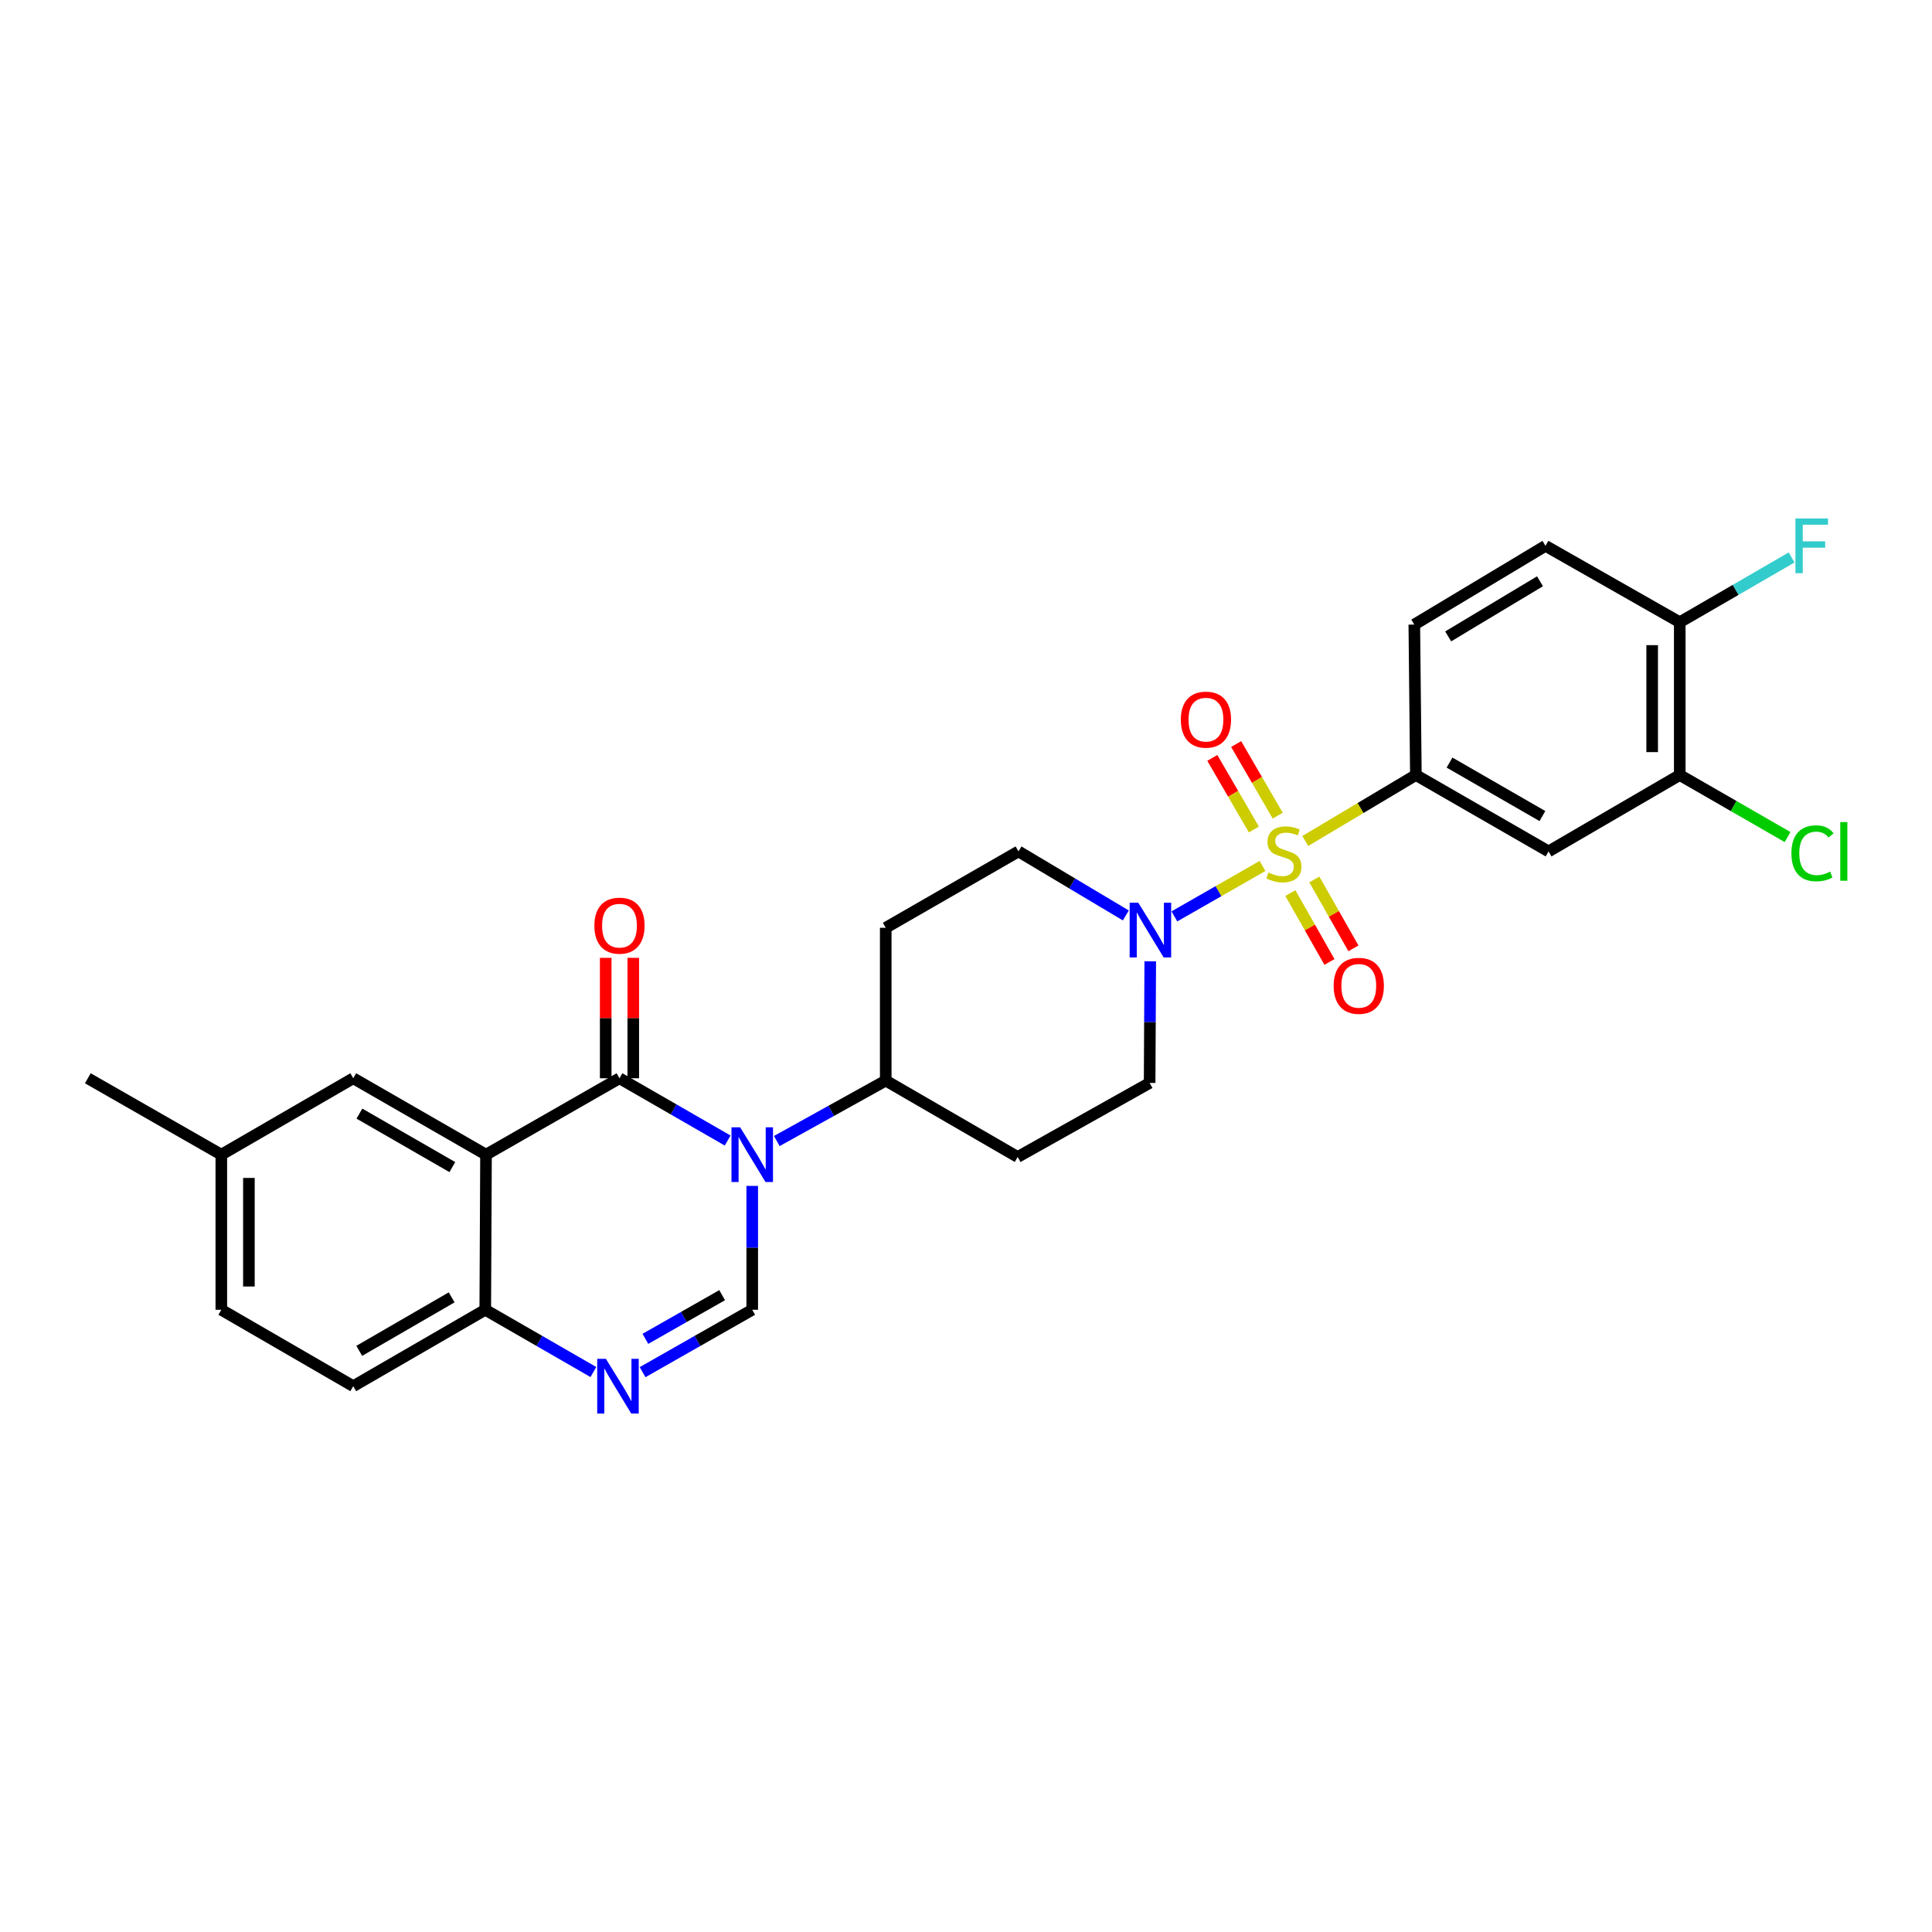 <?xml version='1.0' encoding='iso-8859-1'?>
<svg version='1.1' baseProfile='full'
              xmlns='http://www.w3.org/2000/svg'
                      xmlns:rdkit='http://www.rdkit.org/xml'
                      xmlns:xlink='http://www.w3.org/1999/xlink'
                  xml:space='preserve'
width='1000px' height='1000px' viewBox='0 0 1000 1000'>
<!-- END OF HEADER -->
<rect style='opacity:1.0;fill:#FFFFFF;stroke:none' width='1000' height='1000' x='0' y='0'> </rect>
<path class='bond-4' d='M 653.467,448.227 L 630.664,461.275' style='fill:none;fill-rule:evenodd;stroke:#CCCC00;stroke-width:6px;stroke-linecap:butt;stroke-linejoin:miter;stroke-opacity:1' />
<path class='bond-4' d='M 630.664,461.275 L 607.861,474.323' style='fill:none;fill-rule:evenodd;stroke:#0000FF;stroke-width:6px;stroke-linecap:butt;stroke-linejoin:miter;stroke-opacity:1' />
<path class='bond-6' d='M 675.605,435.292 L 704.23,418.221' style='fill:none;fill-rule:evenodd;stroke:#CCCC00;stroke-width:6px;stroke-linecap:butt;stroke-linejoin:miter;stroke-opacity:1' />
<path class='bond-6' d='M 704.23,418.221 L 732.855,401.15' style='fill:none;fill-rule:evenodd;stroke:#000000;stroke-width:6px;stroke-linecap:butt;stroke-linejoin:miter;stroke-opacity:1' />
<path class='bond-11' d='M 661.345,422.182 L 650.589,403.652' style='fill:none;fill-rule:evenodd;stroke:#CCCC00;stroke-width:6px;stroke-linecap:butt;stroke-linejoin:miter;stroke-opacity:1' />
<path class='bond-11' d='M 650.589,403.652 L 639.832,385.122' style='fill:none;fill-rule:evenodd;stroke:#FF0000;stroke-width:6px;stroke-linecap:butt;stroke-linejoin:miter;stroke-opacity:1' />
<path class='bond-11' d='M 649.003,429.347 L 638.246,410.817' style='fill:none;fill-rule:evenodd;stroke:#CCCC00;stroke-width:6px;stroke-linecap:butt;stroke-linejoin:miter;stroke-opacity:1' />
<path class='bond-11' d='M 638.246,410.817 L 627.49,392.287' style='fill:none;fill-rule:evenodd;stroke:#FF0000;stroke-width:6px;stroke-linecap:butt;stroke-linejoin:miter;stroke-opacity:1' />
<path class='bond-12' d='M 667.892,462.259 L 678.008,480.081' style='fill:none;fill-rule:evenodd;stroke:#CCCC00;stroke-width:6px;stroke-linecap:butt;stroke-linejoin:miter;stroke-opacity:1' />
<path class='bond-12' d='M 678.008,480.081 L 688.125,497.904' style='fill:none;fill-rule:evenodd;stroke:#FF0000;stroke-width:6px;stroke-linecap:butt;stroke-linejoin:miter;stroke-opacity:1' />
<path class='bond-12' d='M 680.303,455.214 L 690.419,473.036' style='fill:none;fill-rule:evenodd;stroke:#CCCC00;stroke-width:6px;stroke-linecap:butt;stroke-linejoin:miter;stroke-opacity:1' />
<path class='bond-12' d='M 690.419,473.036 L 700.536,490.859' style='fill:none;fill-rule:evenodd;stroke:#FF0000;stroke-width:6px;stroke-linecap:butt;stroke-linejoin:miter;stroke-opacity:1' />
<path class='bond-0' d='M 402.069,590.598 L 430.262,574.955' style='fill:none;fill-rule:evenodd;stroke:#0000FF;stroke-width:6px;stroke-linecap:butt;stroke-linejoin:miter;stroke-opacity:1' />
<path class='bond-0' d='M 430.262,574.955 L 458.456,559.312' style='fill:none;fill-rule:evenodd;stroke:#000000;stroke-width:6px;stroke-linecap:butt;stroke-linejoin:miter;stroke-opacity:1' />
<path class='bond-1' d='M 376.631,590.331 L 348.639,574.219' style='fill:none;fill-rule:evenodd;stroke:#0000FF;stroke-width:6px;stroke-linecap:butt;stroke-linejoin:miter;stroke-opacity:1' />
<path class='bond-1' d='M 348.639,574.219 L 320.646,558.107' style='fill:none;fill-rule:evenodd;stroke:#000000;stroke-width:6px;stroke-linecap:butt;stroke-linejoin:miter;stroke-opacity:1' />
<path class='bond-3' d='M 389.353,613.82 L 389.353,645.878' style='fill:none;fill-rule:evenodd;stroke:#0000FF;stroke-width:6px;stroke-linecap:butt;stroke-linejoin:miter;stroke-opacity:1' />
<path class='bond-3' d='M 389.353,645.878 L 389.353,677.935' style='fill:none;fill-rule:evenodd;stroke:#000000;stroke-width:6px;stroke-linecap:butt;stroke-linejoin:miter;stroke-opacity:1' />
<path class='bond-2' d='M 320.646,558.107 L 251.559,597.653' style='fill:none;fill-rule:evenodd;stroke:#000000;stroke-width:6px;stroke-linecap:butt;stroke-linejoin:miter;stroke-opacity:1' />
<path class='bond-14' d='M 327.782,558.107 L 327.782,526.94' style='fill:none;fill-rule:evenodd;stroke:#000000;stroke-width:6px;stroke-linecap:butt;stroke-linejoin:miter;stroke-opacity:1' />
<path class='bond-14' d='M 327.782,526.94 L 327.782,495.774' style='fill:none;fill-rule:evenodd;stroke:#FF0000;stroke-width:6px;stroke-linecap:butt;stroke-linejoin:miter;stroke-opacity:1' />
<path class='bond-14' d='M 313.511,558.107 L 313.511,526.94' style='fill:none;fill-rule:evenodd;stroke:#000000;stroke-width:6px;stroke-linecap:butt;stroke-linejoin:miter;stroke-opacity:1' />
<path class='bond-14' d='M 313.511,526.94 L 313.511,495.774' style='fill:none;fill-rule:evenodd;stroke:#FF0000;stroke-width:6px;stroke-linecap:butt;stroke-linejoin:miter;stroke-opacity:1' />
<path class='bond-13' d='M 251.559,597.653 L 182.844,558.107' style='fill:none;fill-rule:evenodd;stroke:#000000;stroke-width:6px;stroke-linecap:butt;stroke-linejoin:miter;stroke-opacity:1' />
<path class='bond-13' d='M 234.133,604.09 L 186.033,576.407' style='fill:none;fill-rule:evenodd;stroke:#000000;stroke-width:6px;stroke-linecap:butt;stroke-linejoin:miter;stroke-opacity:1' />
<path class='bond-30' d='M 251.559,597.653 L 251.17,677.935' style='fill:none;fill-rule:evenodd;stroke:#000000;stroke-width:6px;stroke-linecap:butt;stroke-linejoin:miter;stroke-opacity:1' />
<path class='bond-5' d='M 389.353,677.935 L 360.977,694.084' style='fill:none;fill-rule:evenodd;stroke:#000000;stroke-width:6px;stroke-linecap:butt;stroke-linejoin:miter;stroke-opacity:1' />
<path class='bond-5' d='M 360.977,694.084 L 332.6,710.232' style='fill:none;fill-rule:evenodd;stroke:#0000FF;stroke-width:6px;stroke-linecap:butt;stroke-linejoin:miter;stroke-opacity:1' />
<path class='bond-5' d='M 373.782,670.376 L 353.918,681.68' style='fill:none;fill-rule:evenodd;stroke:#000000;stroke-width:6px;stroke-linecap:butt;stroke-linejoin:miter;stroke-opacity:1' />
<path class='bond-5' d='M 353.918,681.68 L 334.055,692.984' style='fill:none;fill-rule:evenodd;stroke:#0000FF;stroke-width:6px;stroke-linecap:butt;stroke-linejoin:miter;stroke-opacity:1' />
<path class='bond-15' d='M 595.367,497.562 L 595.206,529.043' style='fill:none;fill-rule:evenodd;stroke:#0000FF;stroke-width:6px;stroke-linecap:butt;stroke-linejoin:miter;stroke-opacity:1' />
<path class='bond-15' d='M 595.206,529.043 L 595.045,560.525' style='fill:none;fill-rule:evenodd;stroke:#000000;stroke-width:6px;stroke-linecap:butt;stroke-linejoin:miter;stroke-opacity:1' />
<path class='bond-16' d='M 582.722,473.831 L 554.942,457.26' style='fill:none;fill-rule:evenodd;stroke:#0000FF;stroke-width:6px;stroke-linecap:butt;stroke-linejoin:miter;stroke-opacity:1' />
<path class='bond-16' d='M 554.942,457.26 L 527.163,440.688' style='fill:none;fill-rule:evenodd;stroke:#000000;stroke-width:6px;stroke-linecap:butt;stroke-linejoin:miter;stroke-opacity:1' />
<path class='bond-7' d='M 307.14,710.158 L 279.155,694.046' style='fill:none;fill-rule:evenodd;stroke:#0000FF;stroke-width:6px;stroke-linecap:butt;stroke-linejoin:miter;stroke-opacity:1' />
<path class='bond-7' d='M 279.155,694.046 L 251.17,677.935' style='fill:none;fill-rule:evenodd;stroke:#000000;stroke-width:6px;stroke-linecap:butt;stroke-linejoin:miter;stroke-opacity:1' />
<path class='bond-8' d='M 732.855,401.15 L 801.538,440.688' style='fill:none;fill-rule:evenodd;stroke:#000000;stroke-width:6px;stroke-linecap:butt;stroke-linejoin:miter;stroke-opacity:1' />
<path class='bond-8' d='M 750.277,394.713 L 798.355,422.39' style='fill:none;fill-rule:evenodd;stroke:#000000;stroke-width:6px;stroke-linecap:butt;stroke-linejoin:miter;stroke-opacity:1' />
<path class='bond-20' d='M 732.855,401.15 L 732.046,323.278' style='fill:none;fill-rule:evenodd;stroke:#000000;stroke-width:6px;stroke-linecap:butt;stroke-linejoin:miter;stroke-opacity:1' />
<path class='bond-22' d='M 251.17,677.935 L 182.844,717.482' style='fill:none;fill-rule:evenodd;stroke:#000000;stroke-width:6px;stroke-linecap:butt;stroke-linejoin:miter;stroke-opacity:1' />
<path class='bond-22' d='M 233.773,671.516 L 185.944,699.198' style='fill:none;fill-rule:evenodd;stroke:#000000;stroke-width:6px;stroke-linecap:butt;stroke-linejoin:miter;stroke-opacity:1' />
<path class='bond-10' d='M 801.538,440.688 L 869.436,401.15' style='fill:none;fill-rule:evenodd;stroke:#000000;stroke-width:6px;stroke-linecap:butt;stroke-linejoin:miter;stroke-opacity:1' />
<path class='bond-9' d='M 458.456,559.312 L 458.456,480.219' style='fill:none;fill-rule:evenodd;stroke:#000000;stroke-width:6px;stroke-linecap:butt;stroke-linejoin:miter;stroke-opacity:1' />
<path class='bond-28' d='M 458.456,559.312 L 526.743,598.85' style='fill:none;fill-rule:evenodd;stroke:#000000;stroke-width:6px;stroke-linecap:butt;stroke-linejoin:miter;stroke-opacity:1' />
<path class='bond-23' d='M 869.436,401.15 L 897.342,417.207' style='fill:none;fill-rule:evenodd;stroke:#000000;stroke-width:6px;stroke-linecap:butt;stroke-linejoin:miter;stroke-opacity:1' />
<path class='bond-23' d='M 897.342,417.207 L 925.249,433.265' style='fill:none;fill-rule:evenodd;stroke:#00CC00;stroke-width:6px;stroke-linecap:butt;stroke-linejoin:miter;stroke-opacity:1' />
<path class='bond-29' d='M 869.436,401.15 L 869.436,322.065' style='fill:none;fill-rule:evenodd;stroke:#000000;stroke-width:6px;stroke-linecap:butt;stroke-linejoin:miter;stroke-opacity:1' />
<path class='bond-29' d='M 855.165,389.287 L 855.165,333.928' style='fill:none;fill-rule:evenodd;stroke:#000000;stroke-width:6px;stroke-linecap:butt;stroke-linejoin:miter;stroke-opacity:1' />
<path class='bond-24' d='M 182.844,558.107 L 114.558,597.653' style='fill:none;fill-rule:evenodd;stroke:#000000;stroke-width:6px;stroke-linecap:butt;stroke-linejoin:miter;stroke-opacity:1' />
<path class='bond-17' d='M 595.045,560.525 L 526.743,598.85' style='fill:none;fill-rule:evenodd;stroke:#000000;stroke-width:6px;stroke-linecap:butt;stroke-linejoin:miter;stroke-opacity:1' />
<path class='bond-18' d='M 527.163,440.688 L 458.456,480.219' style='fill:none;fill-rule:evenodd;stroke:#000000;stroke-width:6px;stroke-linecap:butt;stroke-linejoin:miter;stroke-opacity:1' />
<path class='bond-19' d='M 869.436,322.065 L 799.936,282.518' style='fill:none;fill-rule:evenodd;stroke:#000000;stroke-width:6px;stroke-linecap:butt;stroke-linejoin:miter;stroke-opacity:1' />
<path class='bond-25' d='M 869.436,322.065 L 898.387,305.301' style='fill:none;fill-rule:evenodd;stroke:#000000;stroke-width:6px;stroke-linecap:butt;stroke-linejoin:miter;stroke-opacity:1' />
<path class='bond-25' d='M 898.387,305.301 L 927.338,288.537' style='fill:none;fill-rule:evenodd;stroke:#33CCCC;stroke-width:6px;stroke-linecap:butt;stroke-linejoin:miter;stroke-opacity:1' />
<path class='bond-21' d='M 732.046,323.278 L 799.936,282.518' style='fill:none;fill-rule:evenodd;stroke:#000000;stroke-width:6px;stroke-linecap:butt;stroke-linejoin:miter;stroke-opacity:1' />
<path class='bond-21' d='M 749.576,329.399 L 797.099,300.868' style='fill:none;fill-rule:evenodd;stroke:#000000;stroke-width:6px;stroke-linecap:butt;stroke-linejoin:miter;stroke-opacity:1' />
<path class='bond-26' d='M 182.844,717.482 L 114.558,677.935' style='fill:none;fill-rule:evenodd;stroke:#000000;stroke-width:6px;stroke-linecap:butt;stroke-linejoin:miter;stroke-opacity:1' />
<path class='bond-27' d='M 114.558,597.653 L 45.455,558.107' style='fill:none;fill-rule:evenodd;stroke:#000000;stroke-width:6px;stroke-linecap:butt;stroke-linejoin:miter;stroke-opacity:1' />
<path class='bond-31' d='M 114.558,597.653 L 114.558,677.935' style='fill:none;fill-rule:evenodd;stroke:#000000;stroke-width:6px;stroke-linecap:butt;stroke-linejoin:miter;stroke-opacity:1' />
<path class='bond-31' d='M 128.829,609.695 L 128.829,665.893' style='fill:none;fill-rule:evenodd;stroke:#000000;stroke-width:6px;stroke-linecap:butt;stroke-linejoin:miter;stroke-opacity:1' />
<path  class='atom-0' d='M 656.537 451.613
Q 656.857 451.733, 658.177 452.293
Q 659.497 452.853, 660.937 453.213
Q 662.417 453.533, 663.857 453.533
Q 666.537 453.533, 668.097 452.253
Q 669.657 450.933, 669.657 448.653
Q 669.657 447.093, 668.857 446.133
Q 668.097 445.173, 666.897 444.653
Q 665.697 444.133, 663.697 443.533
Q 661.177 442.773, 659.657 442.053
Q 658.177 441.333, 657.097 439.813
Q 656.057 438.293, 656.057 435.733
Q 656.057 432.173, 658.457 429.973
Q 660.897 427.773, 665.697 427.773
Q 668.977 427.773, 672.697 429.333
L 671.777 432.413
Q 668.377 431.013, 665.817 431.013
Q 663.057 431.013, 661.537 432.173
Q 660.017 433.293, 660.057 435.253
Q 660.057 436.773, 660.817 437.693
Q 661.617 438.613, 662.737 439.133
Q 663.897 439.653, 665.817 440.253
Q 668.377 441.053, 669.897 441.853
Q 671.417 442.653, 672.497 444.293
Q 673.617 445.893, 673.617 448.653
Q 673.617 452.573, 670.977 454.693
Q 668.377 456.773, 664.017 456.773
Q 661.497 456.773, 659.577 456.213
Q 657.697 455.693, 655.457 454.773
L 656.537 451.613
' fill='#CCCC00'/>
<path  class='atom-1' d='M 383.093 583.493
L 392.373 598.493
Q 393.293 599.973, 394.773 602.653
Q 396.253 605.333, 396.333 605.493
L 396.333 583.493
L 400.093 583.493
L 400.093 611.813
L 396.213 611.813
L 386.253 595.413
Q 385.093 593.493, 383.853 591.293
Q 382.653 589.093, 382.293 588.413
L 382.293 611.813
L 378.613 611.813
L 378.613 583.493
L 383.093 583.493
' fill='#0000FF'/>
<path  class='atom-5' d='M 589.189 467.264
L 598.469 482.264
Q 599.389 483.744, 600.869 486.424
Q 602.349 489.104, 602.429 489.264
L 602.429 467.264
L 606.189 467.264
L 606.189 495.584
L 602.309 495.584
L 592.349 479.184
Q 591.189 477.264, 589.949 475.064
Q 588.749 472.864, 588.389 472.184
L 588.389 495.584
L 584.709 495.584
L 584.709 467.264
L 589.189 467.264
' fill='#0000FF'/>
<path  class='atom-6' d='M 313.601 703.322
L 322.881 718.322
Q 323.801 719.802, 325.281 722.482
Q 326.761 725.162, 326.841 725.322
L 326.841 703.322
L 330.601 703.322
L 330.601 731.642
L 326.721 731.642
L 316.761 715.242
Q 315.601 713.322, 314.361 711.122
Q 313.161 708.922, 312.801 708.242
L 312.801 731.642
L 309.121 731.642
L 309.121 703.322
L 313.601 703.322
' fill='#0000FF'/>
<path  class='atom-12' d='M 611.197 372.482
Q 611.197 365.682, 614.557 361.882
Q 617.917 358.082, 624.197 358.082
Q 630.477 358.082, 633.837 361.882
Q 637.197 365.682, 637.197 372.482
Q 637.197 379.362, 633.797 383.282
Q 630.397 387.162, 624.197 387.162
Q 617.957 387.162, 614.557 383.282
Q 611.197 379.402, 611.197 372.482
M 624.197 383.962
Q 628.517 383.962, 630.837 381.082
Q 633.197 378.162, 633.197 372.482
Q 633.197 366.922, 630.837 364.122
Q 628.517 361.282, 624.197 361.282
Q 619.877 361.282, 617.517 364.082
Q 615.197 366.882, 615.197 372.482
Q 615.197 378.202, 617.517 381.082
Q 619.877 383.962, 624.197 383.962
' fill='#FF0000'/>
<path  class='atom-13' d='M 690.298 510.26
Q 690.298 503.46, 693.658 499.66
Q 697.018 495.86, 703.298 495.86
Q 709.578 495.86, 712.938 499.66
Q 716.298 503.46, 716.298 510.26
Q 716.298 517.14, 712.898 521.06
Q 709.498 524.94, 703.298 524.94
Q 697.058 524.94, 693.658 521.06
Q 690.298 517.18, 690.298 510.26
M 703.298 521.74
Q 707.618 521.74, 709.938 518.86
Q 712.298 515.94, 712.298 510.26
Q 712.298 504.7, 709.938 501.9
Q 707.618 499.06, 703.298 499.06
Q 698.978 499.06, 696.618 501.86
Q 694.298 504.66, 694.298 510.26
Q 694.298 515.98, 696.618 518.86
Q 698.978 521.74, 703.298 521.74
' fill='#FF0000'/>
<path  class='atom-15' d='M 307.646 479.118
Q 307.646 472.318, 311.006 468.518
Q 314.366 464.718, 320.646 464.718
Q 326.926 464.718, 330.286 468.518
Q 333.646 472.318, 333.646 479.118
Q 333.646 485.998, 330.246 489.918
Q 326.846 493.798, 320.646 493.798
Q 314.406 493.798, 311.006 489.918
Q 307.646 486.038, 307.646 479.118
M 320.646 490.598
Q 324.966 490.598, 327.286 487.718
Q 329.646 484.798, 329.646 479.118
Q 329.646 473.558, 327.286 470.758
Q 324.966 467.918, 320.646 467.918
Q 316.326 467.918, 313.966 470.718
Q 311.646 473.518, 311.646 479.118
Q 311.646 484.838, 313.966 487.718
Q 316.326 490.598, 320.646 490.598
' fill='#FF0000'/>
<path  class='atom-24' d='M 927.231 441.668
Q 927.231 434.628, 930.511 430.948
Q 933.831 427.228, 940.111 427.228
Q 945.951 427.228, 949.071 431.348
L 946.431 433.508
Q 944.151 430.508, 940.111 430.508
Q 935.831 430.508, 933.551 433.388
Q 931.311 436.228, 931.311 441.668
Q 931.311 447.268, 933.631 450.148
Q 935.991 453.028, 940.551 453.028
Q 943.671 453.028, 947.311 451.148
L 948.431 454.148
Q 946.951 455.108, 944.711 455.668
Q 942.471 456.228, 939.991 456.228
Q 933.831 456.228, 930.511 452.468
Q 927.231 448.708, 927.231 441.668
' fill='#00CC00'/>
<path  class='atom-24' d='M 952.511 425.508
L 956.191 425.508
L 956.191 455.868
L 952.511 455.868
L 952.511 425.508
' fill='#00CC00'/>
<path  class='atom-26' d='M 929.31 268.358
L 946.15 268.358
L 946.15 271.598
L 933.11 271.598
L 933.11 280.198
L 944.71 280.198
L 944.71 283.478
L 933.11 283.478
L 933.11 296.678
L 929.31 296.678
L 929.31 268.358
' fill='#33CCCC'/>
</svg>
